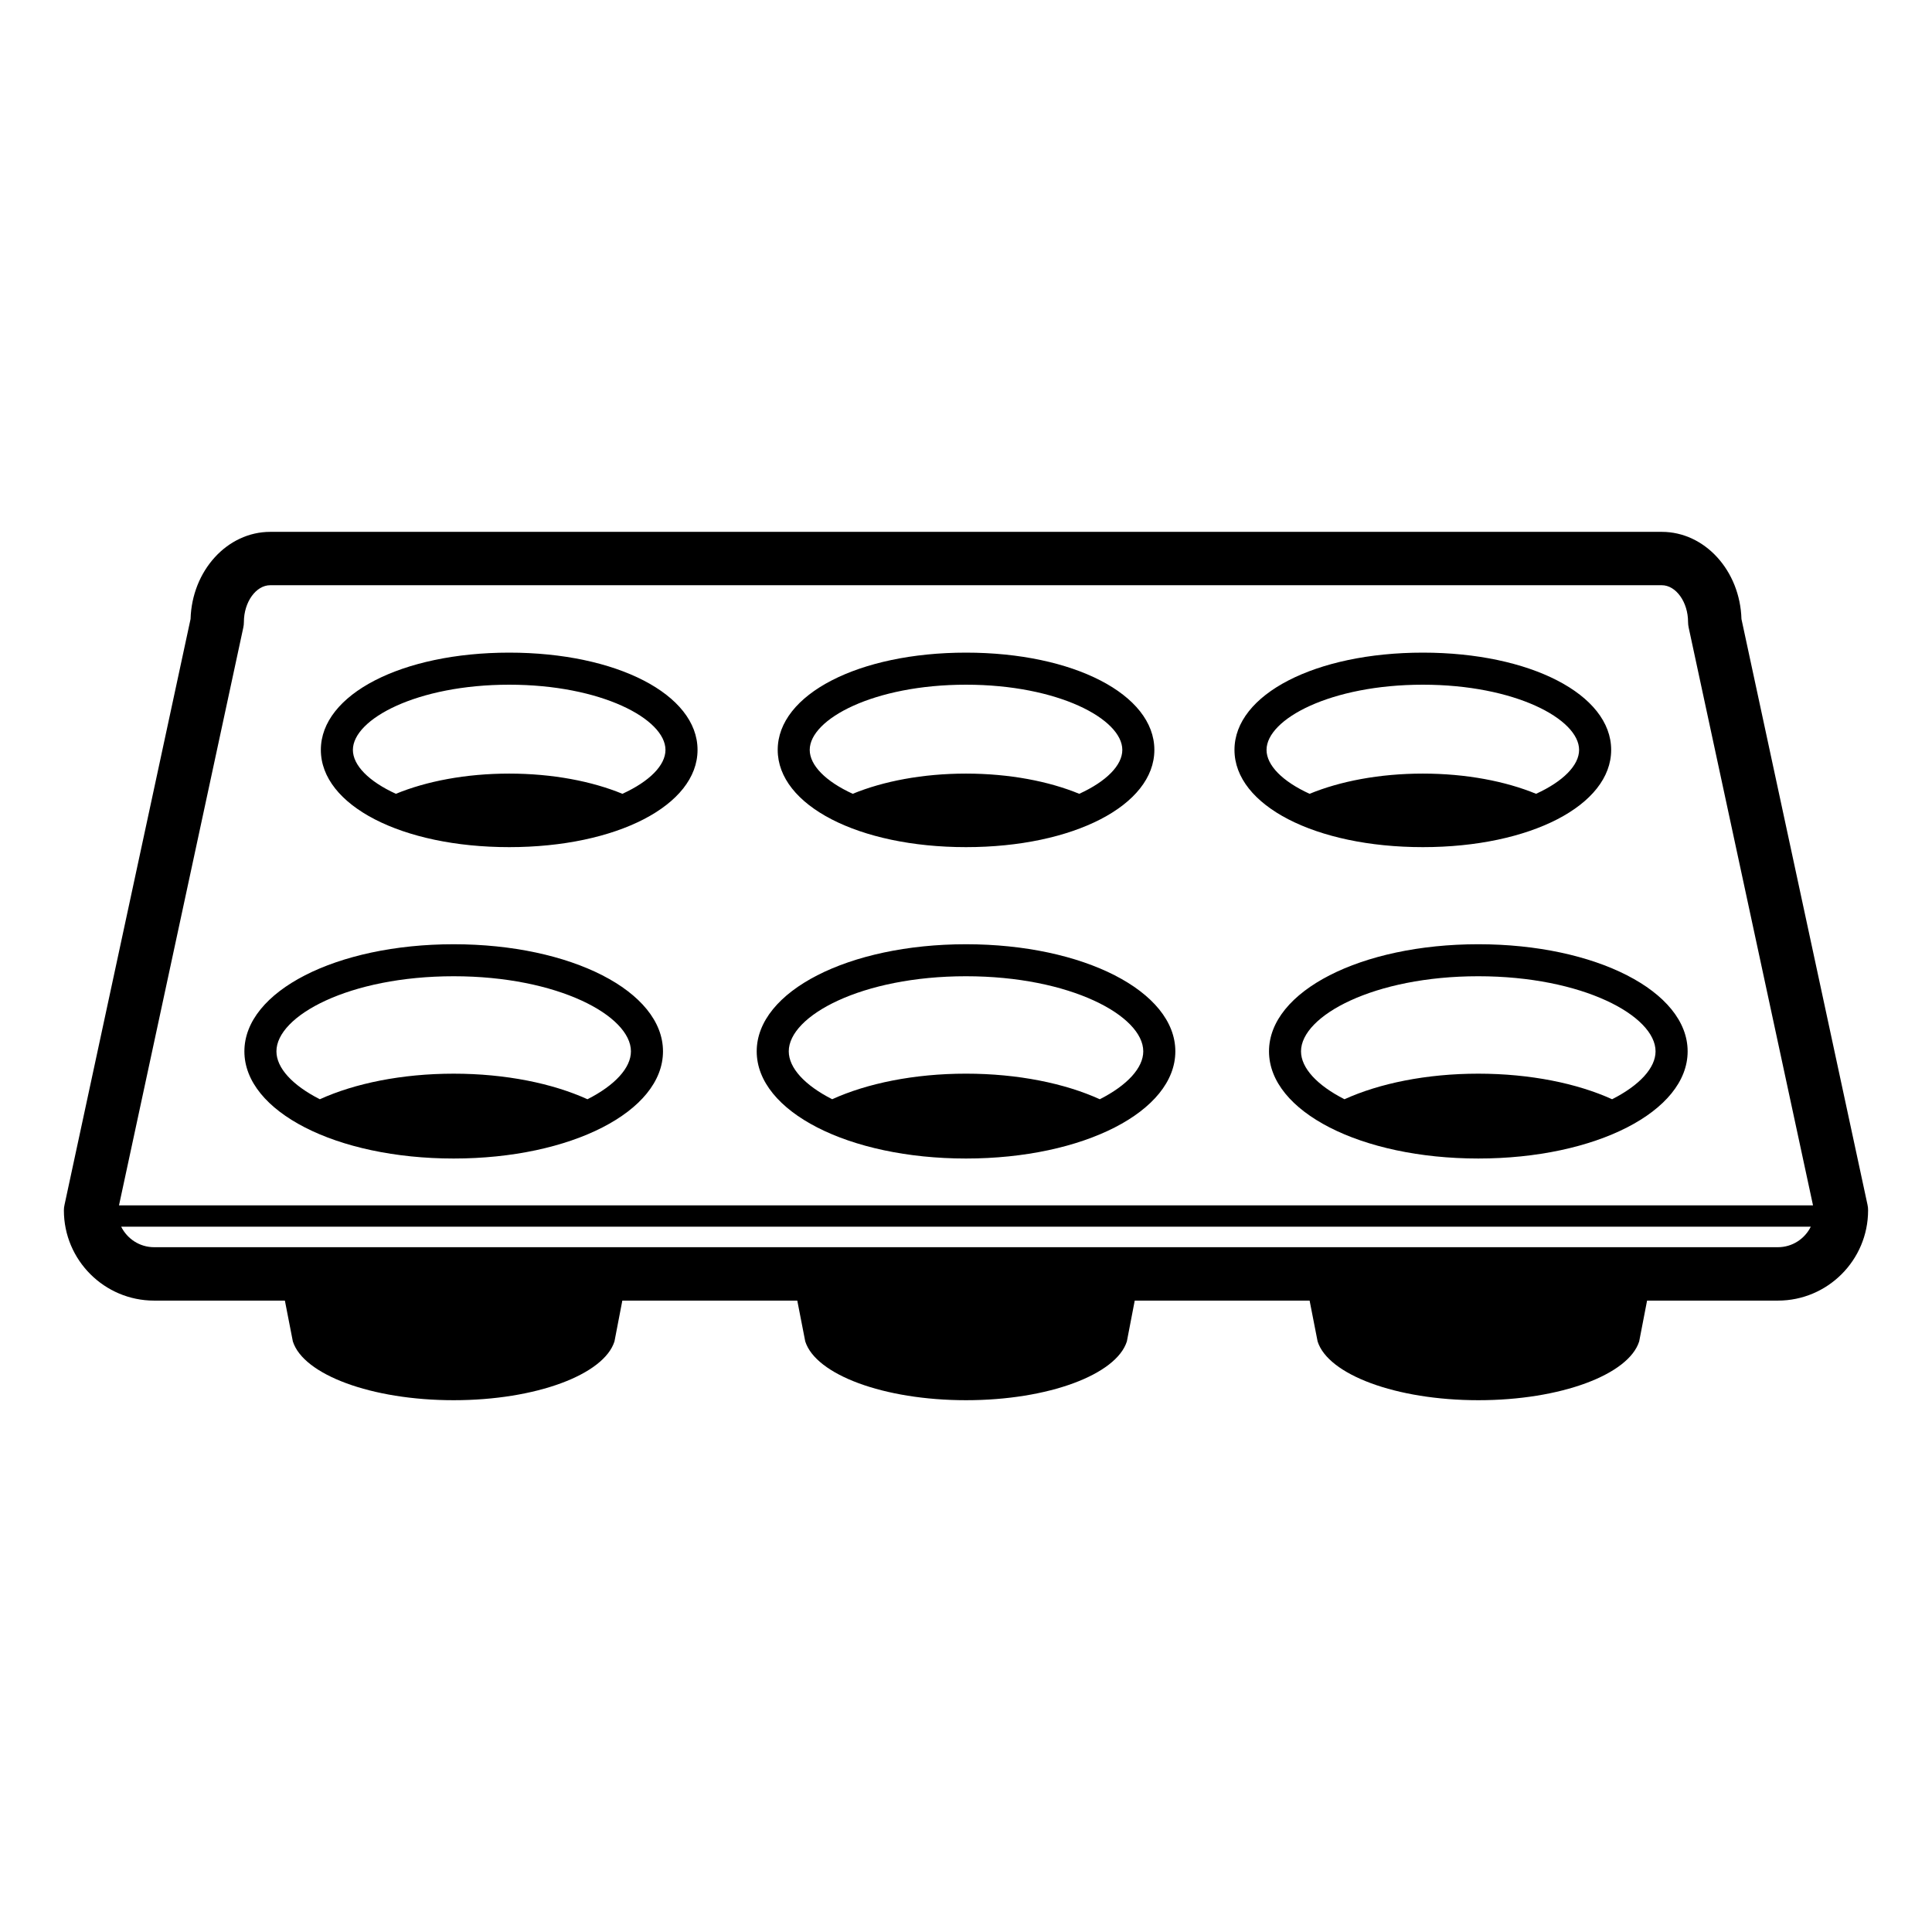 <?xml version="1.0" encoding="UTF-8"?>
<!-- The Best Svg Icon site in the world: iconSvg.co, Visit us! https://iconsvg.co -->
<svg fill="#000000" width="800px" height="800px" version="1.1" viewBox="144 144 512 512" xmlns="http://www.w3.org/2000/svg">
 <g>
  <path d="m638.91 463.28-33.406-155.23c-0.371-12.812-9.707-23.102-21.113-23.102h-368.77c-11.414 0-20.75 10.289-21.121 23.102l-33.398 155.23c-0.117 0.48-0.172 0.984-0.172 1.484 0 13.188 10.73 23.91 23.91 23.91h34.656l2.109 10.805c2.777 8.793 20.773 15.59 42.621 15.59 21.836 0 39.84-6.797 42.617-15.59l2.082-10.805h46.363l2.109 10.805c2.777 8.793 20.773 15.59 42.621 15.59 21.836 0 39.836-6.797 42.617-15.59l2.082-10.805h46.344l2.117 10.805c2.758 8.793 20.77 15.59 42.609 15.59 21.844 0 39.848-6.797 42.617-15.59l2.09-10.805h34.668c13.176 0 23.902-10.719 23.902-23.91 0.004-0.504-0.039-1.004-0.152-1.484zm-430.44-152.94c0.113-0.492 0.164-1.004 0.164-1.5 0-5.277 3.195-9.75 6.981-9.75h368.77c3.777 0 6.969 4.473 6.969 9.75 0 0.5 0.062 1.008 0.168 1.5l32.945 153.09h-448.93zm406.7 164.18h-430.34c-3.816 0-7.113-2.215-8.715-5.43h447.76c-1.59 3.215-4.894 5.43-8.703 5.43z"/>
  <path d="m264.23 451.02c31.102 0 55.469-12.473 55.469-28.398 0-15.914-24.367-28.387-55.469-28.387-31.109 0-55.465 12.477-55.465 28.387 0 15.93 24.352 28.398 55.465 28.398zm0-48.305c27.672 0 46.973 10.496 46.973 19.906 0 4.383-4.238 8.988-11.516 12.691-9.207-4.188-21.676-6.777-35.457-6.777-13.793 0-26.266 2.594-35.469 6.777-7.273-3.695-11.504-8.301-11.504-12.691-0.004-9.41 19.281-19.906 46.973-19.906z"/>
  <path d="m400 451.02c31.109 0 55.477-12.473 55.477-28.398 0-15.914-24.367-28.387-55.477-28.387-31.113 0-55.465 12.477-55.465 28.387 0.004 15.93 24.355 28.398 55.465 28.398zm0-48.305c27.68 0 46.977 10.496 46.977 19.906 0 4.383-4.242 8.988-11.516 12.691-9.207-4.191-21.676-6.781-35.461-6.781-13.793 0-26.266 2.594-35.461 6.777-7.277-3.695-11.508-8.301-11.508-12.691-0.004-9.406 19.285-19.902 46.969-19.902z"/>
  <path d="m480.3 422.62c0 15.93 24.375 28.398 55.465 28.398 31.113 0 55.477-12.473 55.477-28.398 0-15.914-24.367-28.387-55.477-28.387-31.098 0-55.465 12.469-55.465 28.387zm102.44 0c0 4.383-4.227 8.988-11.516 12.691-9.203-4.188-21.668-6.777-35.469-6.777-13.781 0-26.25 2.594-35.453 6.777-7.277-3.695-11.52-8.301-11.52-12.691 0-9.41 19.297-19.906 46.973-19.906 27.699 0 46.984 10.496 46.984 19.906z"/>
  <path d="m278.95 368.5c28.449 0 49.906-11.078 49.906-25.773 0-14.695-21.457-25.773-49.906-25.773-28.473 0-49.922 11.078-49.922 25.773 0 14.695 21.453 25.773 49.922 25.773zm0-43.047c24.395 0 41.406 9.109 41.406 17.281 0 4.062-4.199 8.34-11.414 11.633-8.027-3.312-18.488-5.356-30-5.356-11.527 0-21.984 2.043-30.02 5.356-7.215-3.293-11.402-7.574-11.402-11.633 0.008-8.172 17.012-17.281 41.43-17.281z"/>
  <path d="m400 368.5c28.453 0 49.918-11.078 49.918-25.773 0-14.695-21.461-25.773-49.918-25.773-28.453 0-49.898 11.078-49.898 25.773-0.004 14.695 21.441 25.773 49.898 25.773zm0-43.047c24.406 0 41.426 9.109 41.426 17.281 0 4.062-4.203 8.34-11.414 11.633-8.031-3.312-18.5-5.356-30.012-5.356-11.516 0-21.977 2.043-30.016 5.356-7.199-3.293-11.398-7.574-11.398-11.633 0.004-8.172 17.004-17.281 41.414-17.281z"/>
  <path d="m521.07 368.5c28.449 0 49.906-11.078 49.906-25.773 0-14.695-21.457-25.773-49.906-25.773-28.473 0-49.922 11.078-49.922 25.773 0 14.695 21.449 25.773 49.922 25.773zm0-43.047c24.395 0 41.406 9.109 41.406 17.281 0 4.062-4.199 8.34-11.402 11.633-8.039-3.312-18.5-5.356-30.004-5.356-11.531 0-21.984 2.043-30.016 5.356-7.215-3.293-11.41-7.574-11.41-11.633 0-8.172 17.012-17.281 41.426-17.281z"/>
 </g>
</svg>